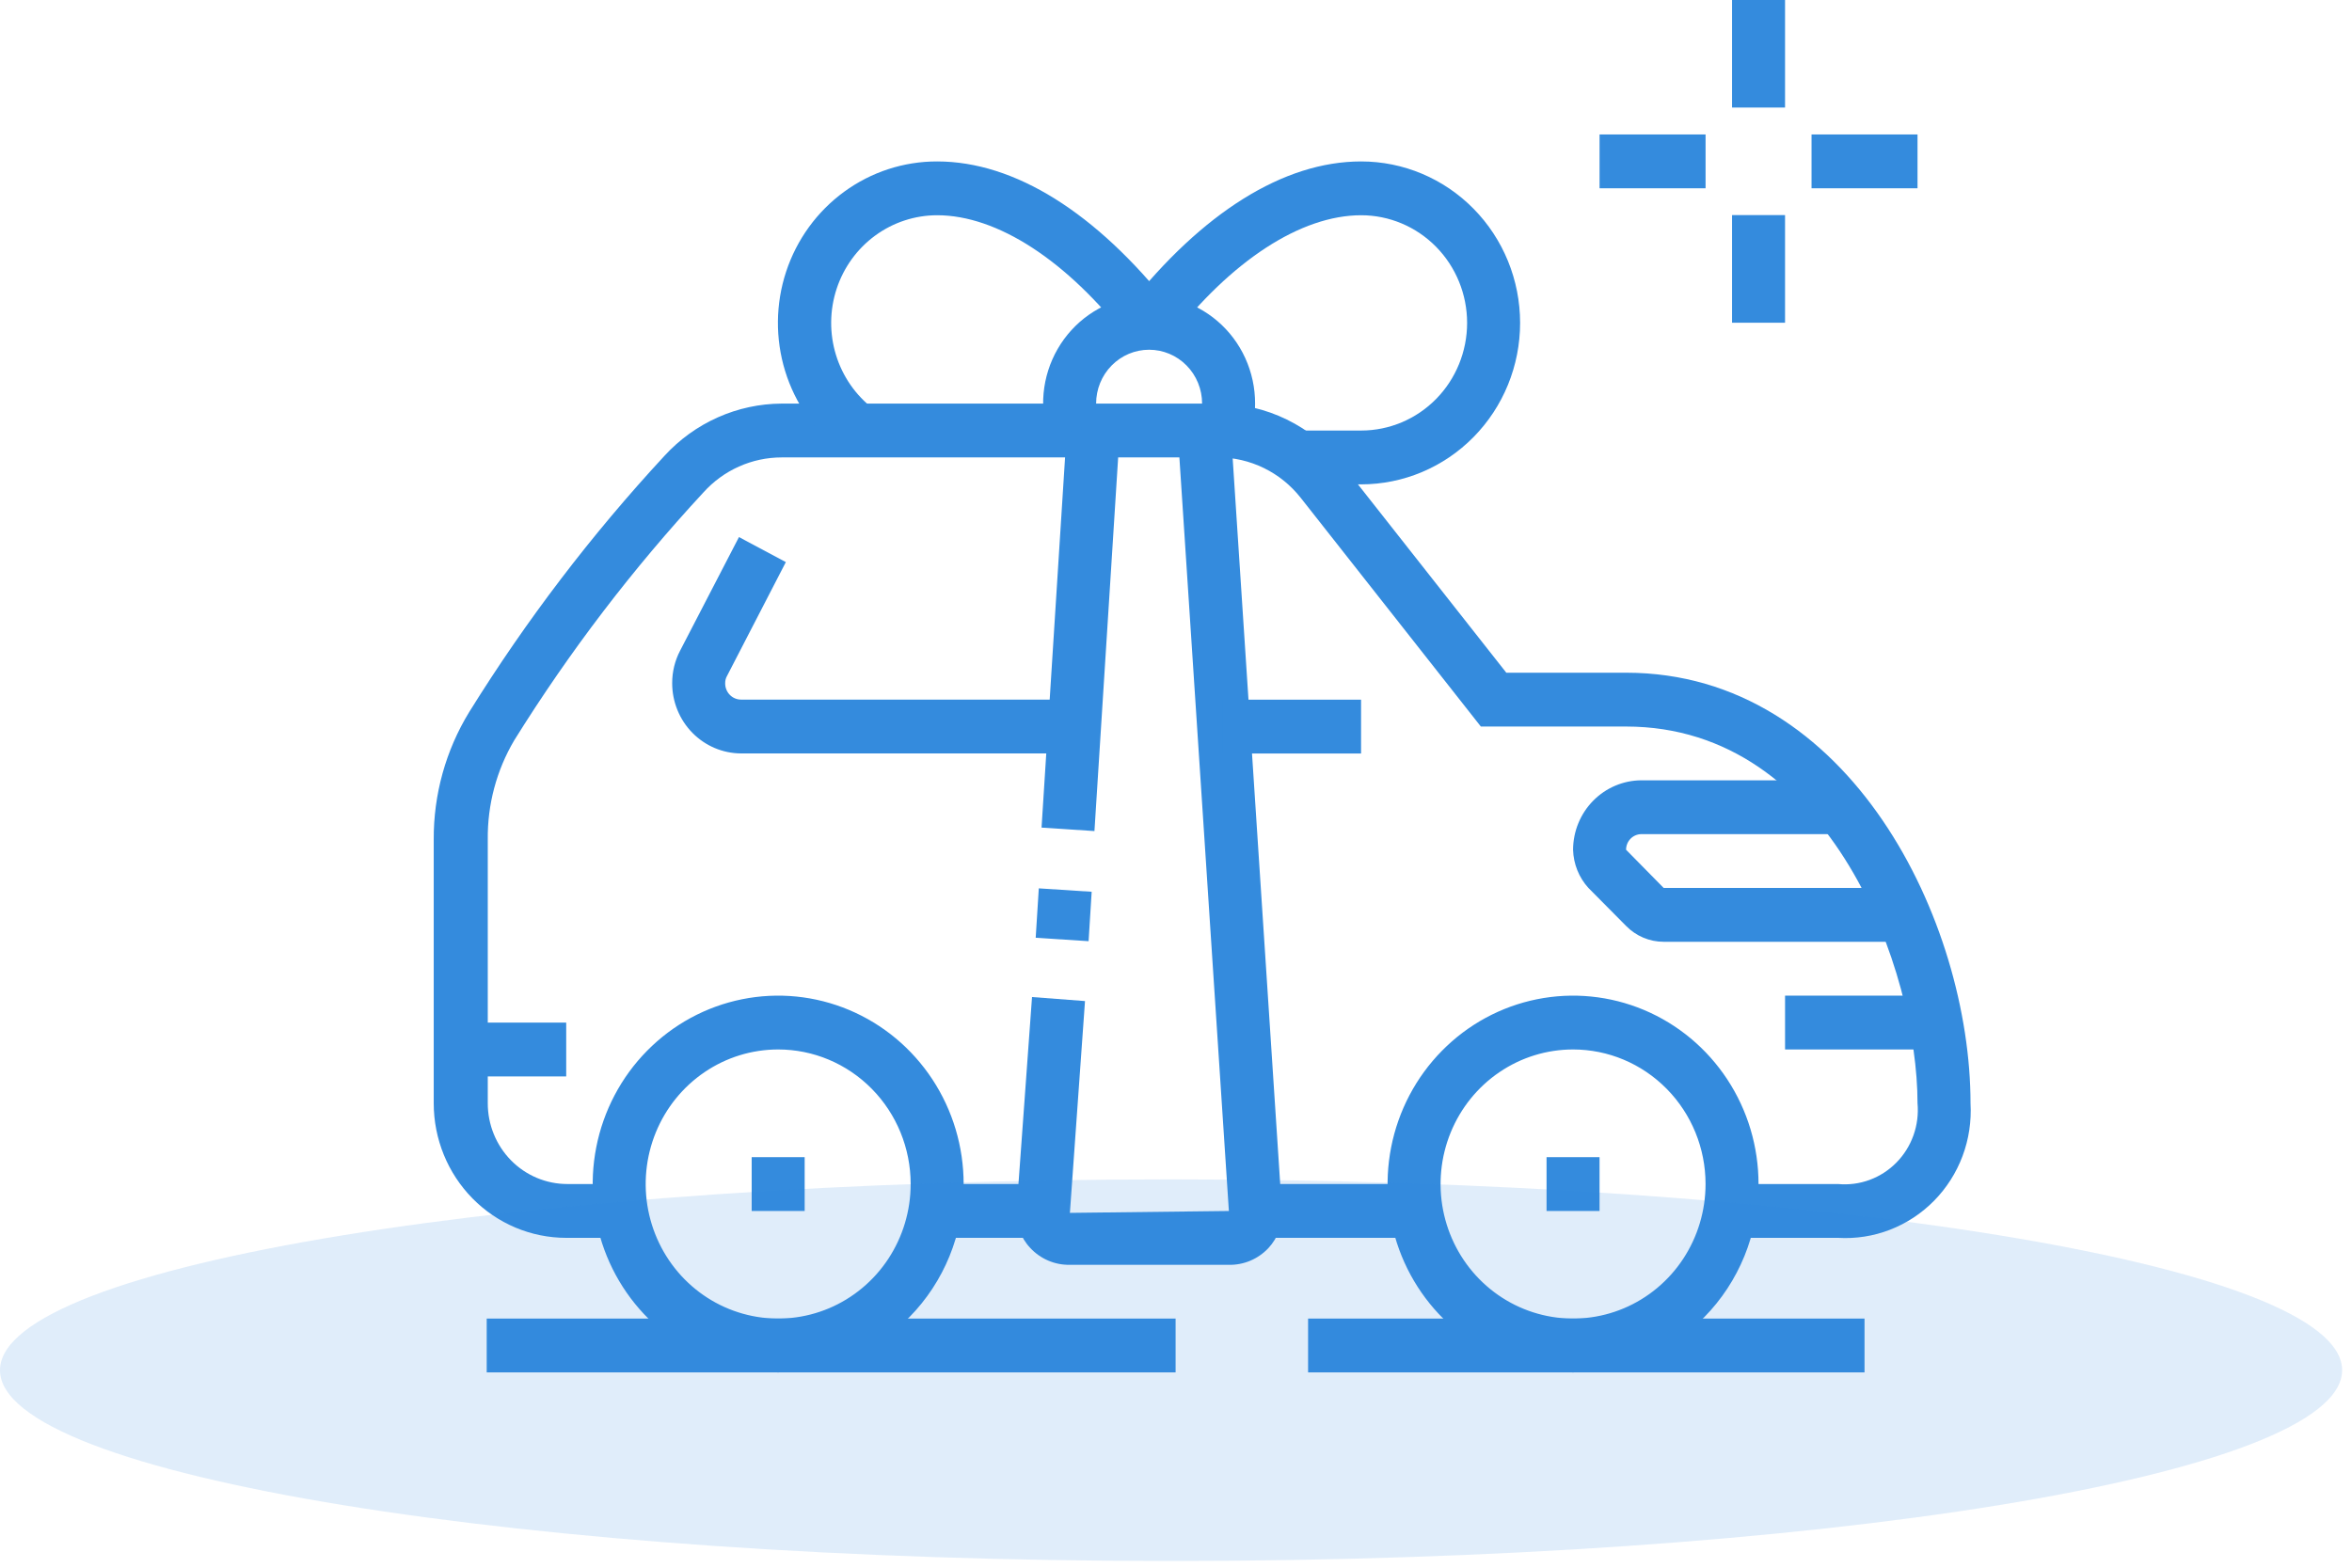 <svg width="135" height="90" viewBox="0 0 135 90" fill="none" xmlns="http://www.w3.org/2000/svg">
<g clip-path="url(#clip0_4111_4648)">
<g clip-path="url(#clip1_4111_4648)">
<g clip-path="url(#clip2_4111_4648)">
<path d="M44.666 78.789C42.56 78.789 40.502 78.154 38.751 76.966C37 75.778 35.636 74.089 34.83 72.113C34.024 70.136 33.813 67.962 34.224 65.864C34.635 63.766 35.649 61.839 37.138 60.327C38.627 58.814 40.523 57.784 42.589 57.367C44.654 56.95 46.794 57.164 48.739 57.982C50.685 58.801 52.347 60.187 53.517 61.965C54.687 63.744 55.311 65.835 55.311 67.974C55.311 70.842 54.19 73.593 52.193 75.621C50.197 77.65 47.489 78.789 44.666 78.789ZM44.666 60.249C43.161 60.249 41.691 60.702 40.441 61.551C39.19 62.4 38.216 63.606 37.64 65.018C37.065 66.429 36.914 67.983 37.207 69.481C37.501 70.979 38.225 72.356 39.288 73.436C40.352 74.517 41.707 75.252 43.182 75.55C44.657 75.849 46.186 75.695 47.575 75.111C48.965 74.526 50.153 73.536 50.988 72.266C51.824 70.995 52.27 69.502 52.27 67.974C52.27 65.925 51.468 63.96 50.042 62.512C48.616 61.063 46.682 60.249 44.666 60.249Z" fill="#348BDD"/>
<path d="M90.29 78.789C88.185 78.789 86.127 78.155 84.376 76.966C82.625 75.778 81.261 74.089 80.455 72.113C79.649 70.136 79.438 67.962 79.849 65.864C80.26 63.766 81.274 61.839 82.763 60.327C84.251 58.814 86.148 57.784 88.213 57.367C90.279 56.95 92.419 57.164 94.364 57.982C96.31 58.801 97.972 60.187 99.142 61.966C100.312 63.744 100.936 65.835 100.936 67.974C100.936 70.842 99.815 73.593 97.818 75.621C95.822 77.65 93.114 78.789 90.29 78.789ZM90.29 60.249C88.786 60.249 87.316 60.702 86.066 61.551C84.815 62.4 83.841 63.606 83.265 65.018C82.69 66.429 82.539 67.983 82.832 69.481C83.126 70.98 83.85 72.356 84.913 73.436C85.977 74.517 87.332 75.252 88.807 75.55C90.282 75.849 91.811 75.695 93.2 75.111C94.59 74.526 95.778 73.536 96.613 72.266C97.449 70.995 97.895 69.502 97.895 67.974C97.895 65.925 97.094 63.96 95.667 62.512C94.241 61.063 92.307 60.249 90.29 60.249Z" fill="#348BDD"/>
<path d="M46.186 66.432H43.145V69.522H46.186V66.432Z" fill="#348BDD"/>
<path d="M91.811 66.432H88.769V69.522H91.811V66.432Z" fill="#348BDD"/>
<path d="M105.499 71.064H99.294V67.974H105.499C106.113 68.031 106.731 67.951 107.31 67.738C107.889 67.525 108.415 67.185 108.85 66.743C109.285 66.301 109.62 65.767 109.829 65.178C110.039 64.59 110.118 63.962 110.062 63.339C110.062 55.8 105.15 41.71 93.333 41.71H84.998L74.657 28.577C74.087 27.855 73.365 27.271 72.544 26.87C71.722 26.469 70.823 26.26 69.912 26.26H44.863C44.019 26.26 43.185 26.439 42.412 26.785C41.64 27.13 40.947 27.636 40.377 28.268C36.319 32.648 32.682 37.413 29.518 42.498C28.5 44.218 27.974 46.192 27.997 48.199V63.339C27.997 64.569 28.478 65.748 29.334 66.617C30.189 67.486 31.35 67.974 32.56 67.974H35.723V71.064H32.499C30.482 71.064 28.548 70.25 27.122 68.802C25.696 67.353 24.895 65.388 24.895 63.339V48.199C24.881 45.611 25.587 43.072 26.933 40.875C30.197 35.62 33.95 30.694 38.141 26.167C39.001 25.228 40.041 24.477 41.197 23.962C42.353 23.446 43.601 23.177 44.863 23.17H69.912C71.279 23.171 72.628 23.483 73.86 24.085C75.092 24.687 76.175 25.562 77.029 26.646L86.459 38.62H93.333C106.229 38.62 113.104 52.972 113.104 63.339C113.163 64.37 113.008 65.401 112.647 66.366C112.286 67.331 111.728 68.207 111.009 68.937C110.291 69.666 109.428 70.233 108.479 70.6C107.529 70.967 106.514 71.125 105.499 71.064Z" fill="#348BDD"/>
<path d="M81.288 67.973H72.041V71.063H81.288V67.973Z" fill="#348BDD"/>
<path d="M59.873 67.973H53.668V71.063H59.873V67.973Z" fill="#348BDD"/>
<path d="M67.477 75.698H27.936V78.788H67.477V75.698Z" fill="#348BDD"/>
<path d="M107.02 75.698H75.082V78.788H107.02V75.698Z" fill="#348BDD"/>
<path d="M70.52 72.612H61.395C60.971 72.619 60.551 72.536 60.161 72.368C59.771 72.201 59.419 71.952 59.129 71.638C58.852 71.344 58.64 70.994 58.506 70.61C58.372 70.227 58.32 69.819 58.353 69.413L59.236 57.239L62.277 57.471L61.41 69.63L70.535 69.522L67.6 24.825L70.642 24.625L73.577 69.429C73.61 69.834 73.558 70.242 73.424 70.626C73.291 71.009 73.078 71.36 72.802 71.654C72.508 71.966 72.154 72.213 71.761 72.378C71.368 72.543 70.945 72.623 70.52 72.612Z" fill="#348BDD"/>
<path d="M59.625 51L59.447 53.837L62.483 54.033L62.66 51.196L59.625 51Z" fill="#348BDD"/>
<path d="M61.239 24.586L59.783 47.512L62.819 47.711L64.274 24.785L61.239 24.586Z" fill="#348BDD"/>
<path d="M61.729 43.254H42.536C41.486 43.25 40.48 42.824 39.739 42.068C38.998 41.312 38.582 40.289 38.582 39.222C38.58 38.57 38.736 37.928 39.038 37.352L42.415 30.833L45.106 32.269L41.73 38.805C41.658 38.931 41.621 39.075 41.624 39.222C41.622 39.345 41.644 39.467 41.689 39.581C41.734 39.696 41.801 39.8 41.886 39.887C41.97 39.975 42.072 40.045 42.184 40.092C42.295 40.14 42.415 40.164 42.536 40.164H61.729V43.254Z" fill="#348BDD"/>
<path d="M78.122 40.168H70.184V43.258H78.122V40.168Z" fill="#348BDD"/>
<path d="M32.499 58.707H26.416V61.797H32.499V58.707Z" fill="#348BDD"/>
<path d="M111.128 57.159H102.459V60.249H111.128V57.159Z" fill="#348BDD"/>
<path d="M109.271 54.067H95.492C95.091 54.068 94.694 53.987 94.323 53.831C93.952 53.674 93.616 53.445 93.333 53.156L91.173 50.977C90.627 50.379 90.314 49.599 90.291 48.783C90.295 47.727 90.71 46.716 91.445 45.969C92.18 45.223 93.175 44.801 94.215 44.797H105.621V47.887H94.215C94.099 47.887 93.984 47.91 93.877 47.955C93.77 48 93.673 48.066 93.591 48.15C93.509 48.233 93.444 48.332 93.4 48.44C93.356 48.549 93.333 48.666 93.333 48.783L95.492 50.977H109.271V54.067Z" fill="#348BDD"/>
<path d="M71.69 25.238L68.831 24.203C68.941 23.869 68.997 23.52 68.998 23.168C68.998 22.348 68.678 21.562 68.107 20.983C67.537 20.403 66.763 20.078 65.956 20.078C65.15 20.078 64.376 20.403 63.806 20.983C63.235 21.562 62.915 22.348 62.915 23.168C62.916 23.514 62.972 23.859 63.082 24.187L60.223 25.222C59.926 24.373 59.816 23.469 59.9 22.572C59.984 21.676 60.26 20.808 60.708 20.032C61.157 19.255 61.767 18.586 62.496 18.074C63.226 17.562 64.056 17.218 64.93 17.066C65.804 16.914 66.7 16.958 67.555 17.194C68.411 17.431 69.205 17.855 69.882 18.436C70.56 19.017 71.104 19.742 71.476 20.559C71.849 21.377 72.041 22.267 72.04 23.168C72.039 23.873 71.92 24.573 71.69 25.238Z" fill="#348BDD"/>
<path d="M48.3 25.953C46.767 24.785 45.635 23.156 45.064 21.298C44.494 19.439 44.514 17.445 45.121 15.599C45.729 13.752 46.893 12.147 48.449 11.011C50.005 9.874 51.874 9.264 53.791 9.268C58.247 9.268 62.916 12.218 67.159 17.579L64.756 19.495C61.243 14.953 57.243 12.357 53.791 12.357C52.514 12.357 51.27 12.766 50.234 13.524C49.198 14.283 48.423 15.353 48.02 16.583C47.616 17.814 47.603 19.142 47.984 20.38C48.365 21.618 49.119 22.703 50.141 23.481L48.3 25.953Z" fill="#348BDD"/>
<path d="M78.126 27.807H74.476V24.717H78.126C79.739 24.717 81.287 24.066 82.428 22.907C83.568 21.748 84.209 20.176 84.209 18.538C84.209 16.898 83.568 15.326 82.428 14.168C81.287 13.009 79.739 12.357 78.126 12.357C74.674 12.357 70.674 14.953 67.161 19.495L64.758 17.579C69.001 12.218 73.67 9.268 78.126 9.268C80.546 9.268 82.867 10.244 84.578 11.983C86.29 13.721 87.251 16.079 87.251 18.538C87.251 20.996 86.29 23.354 84.578 25.092C82.867 26.831 80.546 27.807 78.126 27.807Z" fill="#348BDD"/>
<path d="M102.458 -0.006H99.416V6.174H102.458V-0.006Z" fill="#348BDD"/>
<path d="M102.458 12.348H99.416V18.528H102.458V12.348Z" fill="#348BDD"/>
<path d="M110.062 7.719H103.979V10.809H110.062V7.719Z" fill="#348BDD"/>
<path d="M97.896 7.719H91.812V10.809H97.896V7.719Z" fill="#348BDD"/>
<path opacity="0.15" d="M67.216 89.616C104.339 89.616 134.433 84.712 134.433 78.662C134.433 72.612 104.339 67.708 67.216 67.708C30.094 67.708 0 72.612 0 78.662C0 84.712 30.094 89.616 67.216 89.616Z" fill="#348BDD"/>
</g>
</g>
</g>
<defs>
<clipPath id="clip0_4111_4648">
<rect width="135" height="89.61" fill="white"/>
</clipPath>
<clipPath id="clip1_4111_4648">
<rect width="135" height="89.61" fill="white"/>
</clipPath>
<clipPath id="clip2_4111_4648">
<rect width="135" height="89.622" fill="white" transform="translate(0 -0.006)"/>
</clipPath>
</defs>
</svg>
